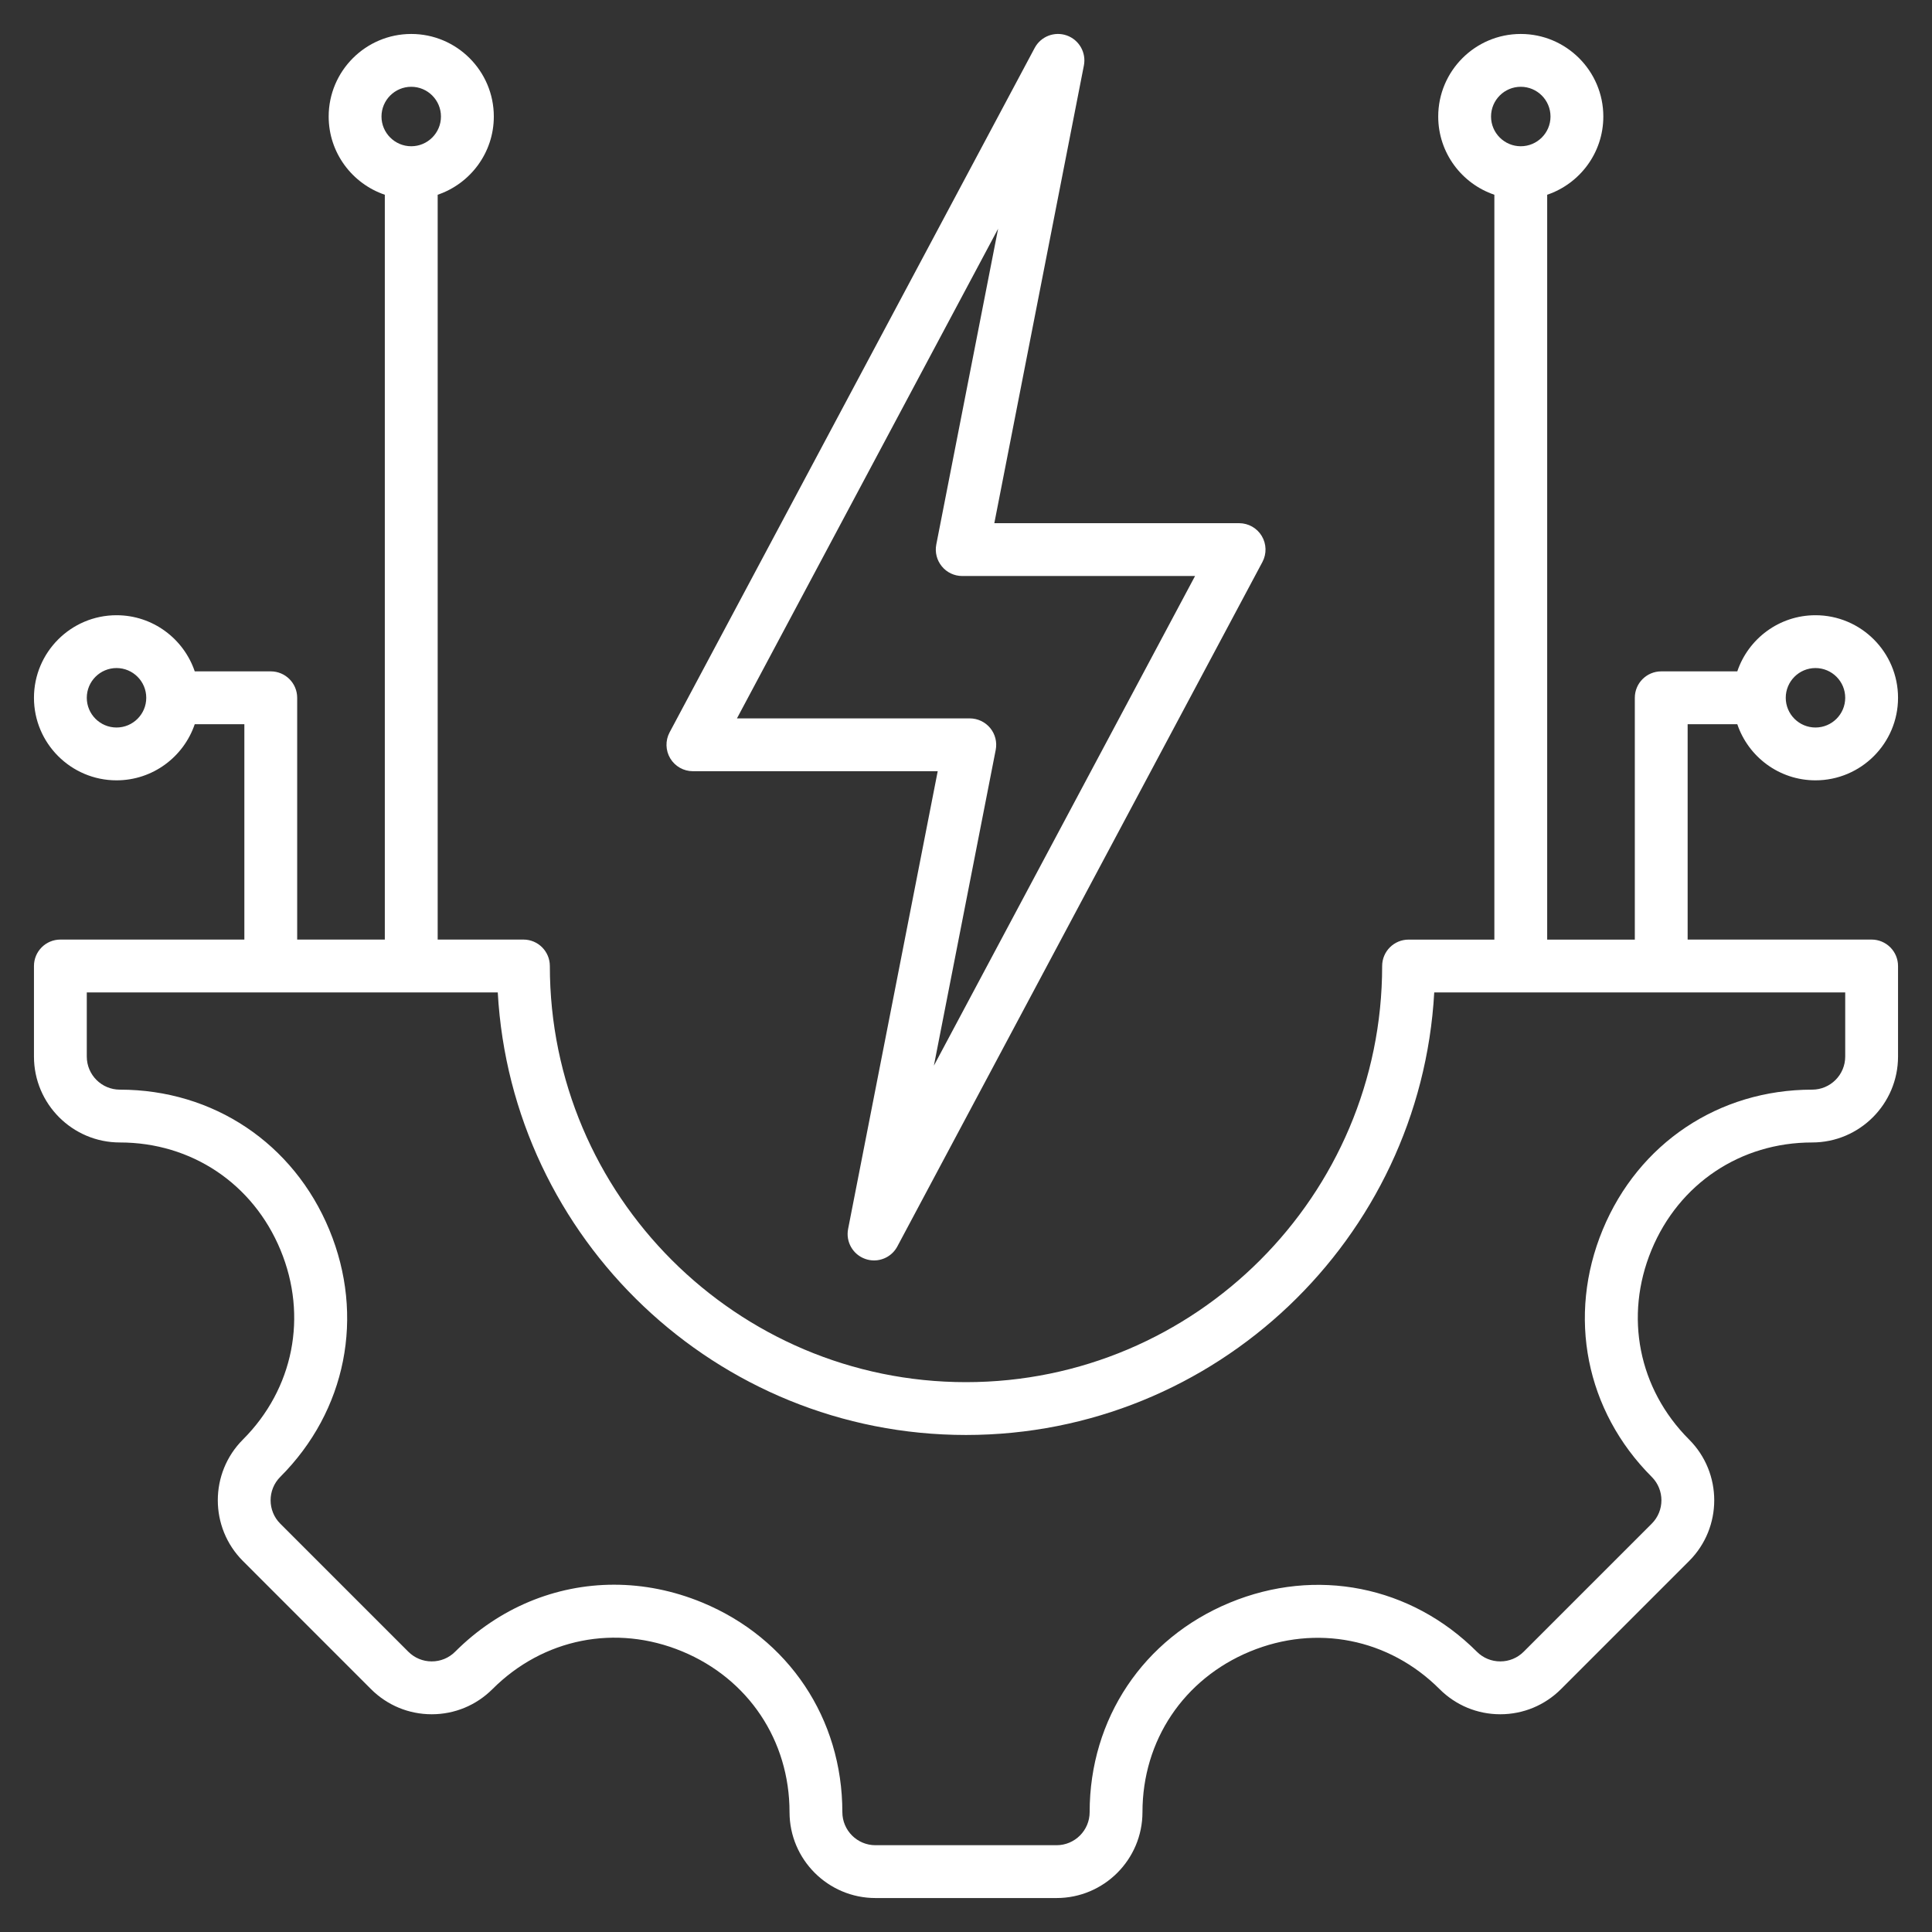<svg xmlns="http://www.w3.org/2000/svg" width="50" height="50" viewBox="0 0 50 50" fill="none"><rect x="0" y="0" width="50" height="50" fill="#333333" stroke="none"/><g clip-path="url(#clip0_691_6556)"><path d="M17.932 19.959H24.268L21.949 31.805C21.884 32.137 22.072 32.467 22.391 32.58C22.466 32.607 22.544 32.62 22.62 32.62C22.866 32.62 23.102 32.486 23.223 32.258L32.671 14.545C32.784 14.333 32.778 14.077 32.654 13.871C32.53 13.665 32.308 13.54 32.068 13.54H25.733L28.051 1.694C28.116 1.362 27.928 1.032 27.609 0.918C27.29 0.805 26.936 0.942 26.777 1.241L17.329 18.954C17.216 19.166 17.223 19.422 17.346 19.627C17.47 19.833 17.692 19.959 17.932 19.959ZM25.831 5.92L24.231 14.092C24.192 14.293 24.245 14.5 24.375 14.658C24.504 14.816 24.698 14.907 24.902 14.907H30.928L24.169 27.579L25.769 19.407C25.808 19.206 25.756 18.999 25.626 18.841C25.496 18.684 25.302 18.592 25.098 18.592H19.072L25.831 5.92ZM48.438 24.316H43.676V18.742H44.961C45.246 19.586 46.045 20.195 46.984 20.195C48.163 20.195 49.121 19.237 49.121 18.059C49.121 16.881 48.163 15.922 46.984 15.922C46.045 15.922 45.246 16.531 44.961 17.375H42.993C42.615 17.375 42.309 17.681 42.309 18.059V24.317H40.041V5.04C40.885 4.754 41.494 3.955 41.494 3.016C41.494 1.837 40.535 0.879 39.357 0.879C38.179 0.879 37.221 1.837 37.221 3.016C37.221 3.955 37.83 4.754 38.674 5.04V24.317H36.454C36.076 24.317 35.77 24.623 35.77 25C35.77 30.939 30.939 35.77 25 35.77C19.062 35.77 14.23 30.939 14.23 25C14.23 24.622 13.924 24.316 13.547 24.316H11.327V5.04C12.17 4.754 12.78 3.955 12.78 3.016C12.78 1.837 11.821 0.879 10.643 0.879C9.465 0.879 8.506 1.837 8.506 3.016C8.506 3.955 9.116 4.754 9.959 5.04V24.316H7.691V18.059C7.691 17.681 7.385 17.375 7.007 17.375H5.04C4.754 16.531 3.955 15.922 3.016 15.922C1.837 15.922 0.879 16.881 0.879 18.059C0.879 19.237 1.837 20.195 3.016 20.195C3.955 20.195 4.754 19.586 5.04 18.742H6.324V24.316H1.563C1.185 24.316 0.879 24.622 0.879 25V27.344C0.879 28.57 1.876 29.567 3.102 29.567C4.956 29.567 6.548 30.633 7.259 32.349C7.97 34.064 7.597 35.944 6.287 37.255C5.42 38.122 5.42 39.532 6.287 40.399L9.601 43.714C10.021 44.133 10.579 44.365 11.173 44.365C11.767 44.365 12.325 44.133 12.745 43.714C14.058 42.401 15.938 42.027 17.653 42.737C19.368 43.448 20.433 45.042 20.433 46.898C20.433 48.124 21.431 49.121 22.657 49.121H27.344C28.57 49.121 29.567 48.124 29.567 46.898C29.567 45.044 30.633 43.452 32.349 42.741C34.064 42.031 35.944 42.403 37.255 43.713C37.675 44.133 38.233 44.365 38.827 44.365C39.421 44.365 39.979 44.133 40.399 43.714L43.714 40.399C44.581 39.532 44.581 38.122 43.714 37.255C42.403 35.944 42.031 34.064 42.741 32.349C43.452 30.633 45.045 29.567 46.898 29.567C48.124 29.567 49.121 28.57 49.121 27.344V25C49.121 24.819 49.049 24.645 48.921 24.517C48.793 24.389 48.619 24.316 48.438 24.316ZM46.984 17.289C47.409 17.289 47.754 17.634 47.754 18.059C47.754 18.483 47.409 18.828 46.984 18.828C46.56 18.828 46.215 18.483 46.215 18.059C46.215 17.634 46.56 17.289 46.984 17.289ZM39.357 2.246C39.782 2.246 40.127 2.591 40.127 3.016C40.127 3.44 39.782 3.785 39.357 3.785C38.933 3.785 38.588 3.44 38.588 3.016C38.588 2.591 38.933 2.246 39.357 2.246ZM10.643 2.246C11.067 2.246 11.412 2.591 11.412 3.016C11.412 3.44 11.067 3.785 10.643 3.785C10.219 3.785 9.873 3.44 9.873 3.016C9.873 2.591 10.219 2.246 10.643 2.246ZM3.016 18.828C2.591 18.828 2.246 18.483 2.246 18.059C2.246 17.634 2.591 17.289 3.016 17.289C3.44 17.289 3.785 17.634 3.785 18.059C3.785 18.483 3.44 18.828 3.016 18.828ZM47.754 27.344C47.754 27.816 47.37 28.2 46.898 28.2C44.481 28.2 42.404 29.589 41.478 31.825C40.552 34.062 41.038 36.513 42.747 38.222C43.081 38.556 43.081 39.099 42.747 39.432L39.432 42.747C39.271 42.908 39.056 42.997 38.827 42.997C38.598 42.997 38.383 42.908 38.222 42.747C36.513 41.038 34.061 40.552 31.825 41.478C29.589 42.404 28.2 44.481 28.2 46.898C28.2 47.37 27.816 47.754 27.344 47.754H22.656C22.184 47.754 21.8 47.37 21.8 46.898C21.8 44.478 20.412 42.4 18.176 41.474C17.427 41.164 16.654 41.012 15.892 41.012C14.381 41.012 12.916 41.609 11.778 42.747C11.617 42.908 11.402 42.997 11.173 42.997C10.944 42.997 10.73 42.908 10.568 42.747L7.253 39.432C6.92 39.099 6.92 38.555 7.253 38.222C8.962 36.513 9.449 34.062 8.522 31.825C7.596 29.589 5.519 28.2 3.102 28.2C2.63 28.2 2.246 27.816 2.246 27.344V25.684H12.882C13.238 32.059 18.537 37.137 25 37.137C31.463 37.137 36.762 32.059 37.118 25.684L47.754 25.684V27.344Z" fill="white"></path></g><defs><clipPath id="clip0_691_6556"><rect width="50" height="50" fill="white"></rect></clipPath></defs></svg>